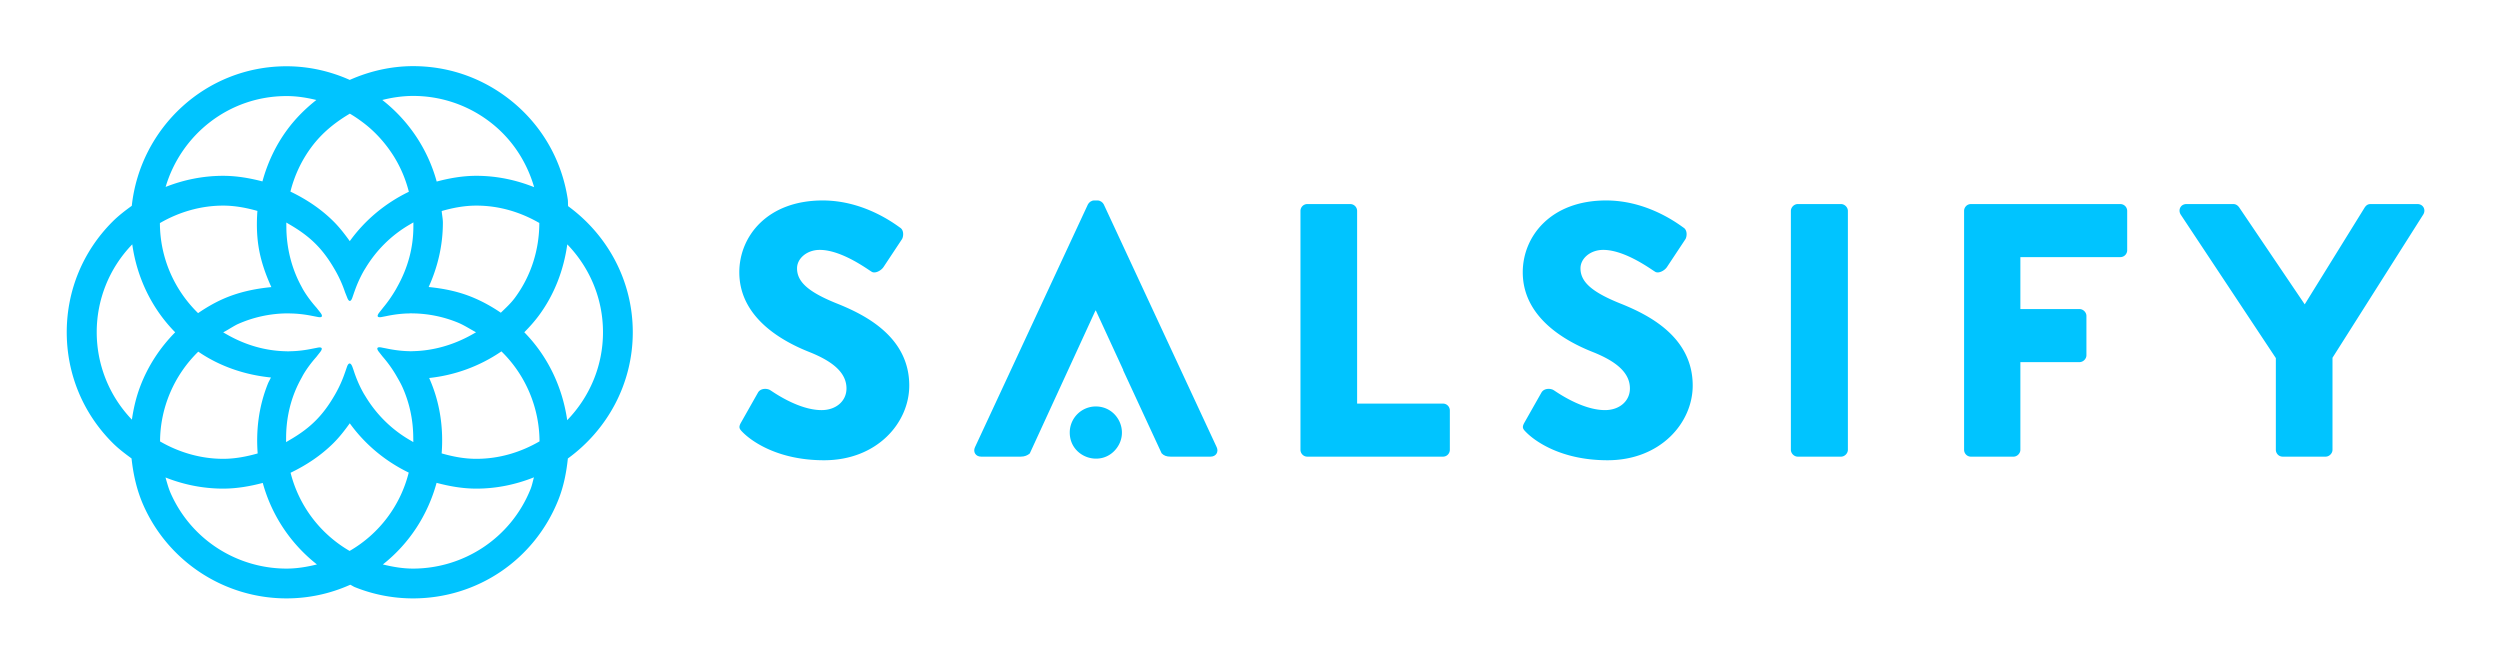 <svg xmlns="http://www.w3.org/2000/svg" width="11.177in" height="2.971in" data-name="Layer 1" viewBox="0 0 804.739 213.925"><path fill="#00c4ff" d="m238.555 135.967 5.458-9.64c.93-1.509 3.136-1.279 3.949-.696.466.23 8.83 6.388 16.494 6.388 4.648 0 8.017-2.906 8.017-6.971 0-4.878-4.065-8.595-11.966-11.731-9.99-3.95-22.535-11.732-22.535-25.671 0-11.499 8.947-23.115 26.834-23.115 12.079 0 21.372 6.156 24.858 8.712 1.393.813 1.16 2.904.696 3.717l-5.924 8.943c-.813 1.278-2.902 2.323-3.949 1.509-1.046-.58-9.523-6.969-16.611-6.969-4.182 0-7.317 2.787-7.317 5.924 0 4.297 3.485 7.551 12.662 11.268 9.06 3.6 23.462 10.686 23.462 26.482 0 11.966-10.336 24.045-27.413 24.045-15.098 0-23.462-6.271-26.134-8.943-1.163-1.16-1.509-1.626-.58-3.252ZM418.615 67.9c0-1.163.93-2.208 2.206-2.208h13.822c1.215 0 2.209.994 2.209 2.209v62.024h27.643c1.279 0 2.206 1.046 2.206 2.209v12.659c0 1.163-.926 2.209-2.206 2.209h-43.674c-1.276 0-2.206-1.046-2.206-2.209V67.899Zm72.14 68.067 5.461-9.64c.93-1.509 3.136-1.279 3.949-.696.463.23 8.827 6.388 16.494 6.388 4.645 0 8.014-2.906 8.014-6.971 0-4.878-4.065-8.595-11.962-11.731-9.99-3.95-22.535-11.732-22.535-25.671 0-11.499 8.943-23.115 26.83-23.115 12.082 0 21.375 6.156 24.858 8.712 1.396.813 1.163 2.904.7 3.717l-5.924 8.943c-.813 1.278-2.906 2.323-3.949 1.509-1.046-.58-9.526-6.969-16.611-6.969-4.182 0-7.321 2.787-7.321 5.924 0 4.297 3.485 7.551 12.662 11.268 9.06 3.6 23.465 10.686 23.465 26.482 0 11.966-10.339 24.045-27.413 24.045-15.101 0-23.465-6.271-26.134-8.943-1.163-1.16-1.513-1.626-.583-3.252ZM576.487 67.9c0-1.163 1.046-2.208 2.206-2.208h13.941c1.16 0 2.206 1.045 2.206 2.208v76.894c0 1.163-1.046 2.209-2.206 2.209h-13.941c-1.16 0-2.206-1.046-2.206-2.209V67.9Zm55.76 0c0-1.163.93-2.208 2.206-2.208h48.089a2.206 2.206 0 0 1 2.209 2.208v12.66c0 1.161-.93 2.208-2.209 2.208h-32.175v16.726h19.057c1.163 0 2.206 1.046 2.206 2.208v12.66c0 1.161-1.043 2.208-2.206 2.208h-19.057v28.225c0 1.163-1.046 2.209-2.206 2.209h-13.708c-1.276 0-2.206-1.046-2.206-2.209V67.901Zm100.366 47.384-30.644-46.223c-.93-1.511 0-3.369 1.859-3.369h15.098c.93 0 1.509.58 1.859 1.045l21.12 31.24 19.343-31.24c.35-.465.813-1.045 1.859-1.045h15.098c1.859 0 2.789 1.858 1.859 3.369l-29.216 46.106v29.626c0 1.163-1.046 2.209-2.209 2.209h-13.822c-1.276 0-2.206-1.046-2.206-2.209v-29.51Z"/><path fill="none" d="m361.573 119.123-8.83-19.165h-.117l8.879 19.165h.068z"/><path fill="#00c4ff" d="m391.656 143.98-36.357-78.172c-.347-.697-1.16-1.277-1.976-1.277h-1.16c-.813 0-1.626.58-1.976 1.277L313.83 143.98c-.696 1.513.233 3.022 1.976 3.022h12.775c1.261 0 2.191-.425 2.892-1.023l21.153-46.022h.117l8.83 19.165h-.068l12.408 26.785c.716.76 1.556 1.094 2.875 1.094h12.892c1.743 0 2.672-1.509 1.976-3.022Z"/><path fill="#00c4ff" d="M344.344 139.238a8.39 8.39 0 0 1 8.391-8.391c6.874 0 10.832 7.812 6.767 13.354-4.796 6.539-15.158 3.147-15.158-4.963ZM182.857 66.363c-.078-.735-.004-1.462-.114-2.198-1.997-13.3-9.054-25.025-19.871-33.016-8.727-6.448-19.061-9.856-29.886-9.856-7.12 0-14.051 1.602-20.421 4.433-6.241-2.779-13.108-4.392-20.369-4.392-25.904 0-47.051 19.736-49.8 44.921-2.151 1.561-4.276 3.174-6.192 5.09-9.509 9.51-14.747 22.154-14.747 35.603s5.237 26.092 14.747 35.602c1.893 1.893 3.995 3.481 6.117 5.028.557 5.186 1.7 10.329 3.888 15.229 8.093 18.118 26.146 29.825 45.994 29.825 7.092 0 13.993-1.476 20.511-4.387l.016-.009c.518.227.953.563 1.482.775a50.095 50.095 0 0 0 18.713 3.622c20.7 0 39.051-12.417 46.75-31.634 1.764-4.403 2.63-8.905 3.105-13.404 12.602-9.16 20.896-23.911 20.896-40.647s-8.262-31.42-20.819-40.585Zm-49.853 46.683c-.271.006-.542.028-.813.028-.098 0-.198-.006-.296-.019-2.441-.029-4.976-.338-7.666-.907l-1.281-.248c-1.608-.365-1.972.186-.897 1.5l1.098 1.397a39.725 39.725 0 0 1 4.223 5.837c.194.33.38.662.571.993.575.994 1.135 1.995 1.612 3.058 2.258 5.057 3.42 10.493 3.453 16.154l.015 1.252.003.224-.137-.08-1.143-.666c-5.784-3.382-10.627-8.194-14.101-13.939-.2-.331-.413-.652-.604-.989-1.333-2.345-2.416-4.87-3.256-7.507l-.339-.959c-.564-1.55-1.304-1.555-1.827.061l-.611 1.773-.005-.011a39.59 39.59 0 0 1-2.975 6.654c-.183.326-.367.637-.551.949-1.85 3.146-3.737 5.645-5.887 7.791-2.237 2.247-4.86 4.212-8.257 6.183l-1.071.633-.195.116v-.193l.01-1.287c.026-5.178.972-10.128 2.81-14.71.631-1.58 1.386-3.103 2.205-4.576.185-.333.352-.68.546-1.006 1.108-1.877 2.483-3.735 4.158-5.635l1.151-1.464c1.075-1.315.711-1.866-.897-1.5l-1.182.228c-2.712.571-5.249.876-7.691.893a1.92 1.92 0 0 1-.321.032c-.268 0-.534-.021-.802-.027-6.535-.136-12.905-1.921-18.942-5.347l-1.108-.63-.167-.107.186-.108 1.096-.618c.369-.208 2.496-1.525 3.321-1.898a39.898 39.898 0 0 1 15.812-3.487c.189-.003.972.002 1.156.025 2.241.024 4.607.291 7.037.776l1.658.32c1.608.365 1.972-.186.897-1.5l-1.095-1.393c-1.738-1.958-3.172-3.884-4.328-5.841-.199-.337-.373-.69-.561-1.034-3.123-5.712-4.813-12.287-4.859-19.116l-.015-1.322-.002-.163.2.118 1.081.637c3.347 1.962 5.943 3.912 8.169 6.137 2.148 2.15 4.032 4.646 5.878 7.781.187.318.374.635.56.966a39.522 39.522 0 0 1 3.041 6.847l.64 1.594c.564 1.55 1.225 1.557 1.747-.058l.611-1.773.005.012a39.693 39.693 0 0 1 2.968-6.616c.193-.341.409-.667.611-1.001 3.484-5.76 8.337-10.572 14.13-13.942l1.17-.689.102-.06v.196l-.008 1.277c-.021 6.695-1.766 13.146-5.146 19.2-.191.341-.365.686-.566 1.025-1.288 2.176-2.615 4.068-4.021 5.744h.002l-1.159 1.475c-1.075 1.315-.711 1.866.897 1.5l1.275-.247c2.59-.542 5.051-.836 7.46-.864l.116-.011c.108-.011.215-.024.331-.015.246 0 .489.013.734.017a39.81 39.81 0 0 1 14.194 2.874c1.442.577 2.745 1.327 4.005 2.052l1.873 1.066.171.097-.135.076-1.16.654c-5.976 3.369-12.496 5.195-18.912 5.339Zm18.659-17.511c-4.419-1.771-9.028-2.672-13.698-3.143 2.879-6.335 4.578-13.311 4.578-20.71 0-1.284-.284-2.49-.379-3.75 3.57-1.022 7.265-1.743 11.163-1.743 7.414 0 14.271 2.129 20.262 5.589-.02 8.382-2.493 16.826-7.856 24.084-1.344 1.819-2.965 3.279-4.534 4.807-2.943-1.999-6.1-3.758-9.536-5.135Zm-18.678-64.652a40.575 40.575 0 0 1 24.187 7.979c7.462 5.513 12.347 13.125 14.754 21.394-5.767-2.306-12.018-3.658-18.599-3.658-4.44 0-8.669.761-12.774 1.846-2.903-10.567-9.107-19.678-17.512-26.259 3.255-.816 6.583-1.302 9.943-1.302ZM105.76 41.422a41.572 41.572 0 0 1 2.7-2.134 49.204 49.204 0 0 1 4.134-2.701 40.984 40.984 0 0 1 3.342 2.193 41.169 41.169 0 0 1 2.807 2.191 40.675 40.675 0 0 1 1.849 1.696 41.383 41.383 0 0 1 4.835 5.681c.494.7.974 1.41 1.423 2.142a40.283 40.283 0 0 1 4.738 11.245c-7.591 3.669-14.125 9.111-19.016 15.891-1.579-2.185-3.219-4.337-5.163-6.281-4.1-4.1-8.867-7.233-13.945-9.667 1.26-5 3.456-9.851 6.71-14.255a35.994 35.994 0 0 1 2.725-3.265 38.17 38.17 0 0 1 2.862-2.736ZM92.196 30.924c1.665 0 3.294.127 4.895.349 1.601.222 3.172.537 4.721.914-3.489 2.744-6.67 5.905-9.353 9.537-3.759 5.088-6.383 10.75-8.003 16.674-4.101-1.062-8.301-1.8-12.648-1.8-6.452 0-12.694 1.273-18.518 3.577 4.991-16.867 20.422-29.251 38.907-29.251Zm-20.39 35.265c3.729 0 7.416.691 11.031 1.708-.271 3.709-.24 7.457.326 11.224.705 4.698 2.25 9.091 4.161 13.301-5.38.523-10.665 1.64-15.678 3.879-2.808 1.255-5.42 2.802-7.907 4.5-7.542-7.371-12.251-17.618-12.288-28.987 6.294-3.647 13.293-5.625 20.354-5.625Zm-26.652 58.096c-1.351 3.53-2.186 7.154-2.72 10.805-15.131-15.794-15.101-40.692.118-56.433 1.537 10.938 6.413 20.801 13.815 28.314-4.823 4.89-8.686 10.706-11.213 17.313Zm18.648-11.083c6.776 4.648 14.794 7.457 23.39 8.322-.311.688-.708 1.316-.991 2.022-2.952 7.367-3.841 14.997-3.278 22.424-3.643 1.034-7.359 1.734-11.118 1.734-7.044 0-14.026-1.971-20.308-5.6.054-10.856 4.49-21.267 12.304-28.901Zm28.402 69.837c-15.589 0-30.468-8.991-37.237-24.145-.76-1.7-1.206-3.449-1.717-5.188 5.835 2.314 12.091 3.589 18.557 3.589 4.386 0 8.622-.751 12.756-1.832a50.221 50.221 0 0 0 17.438 26.236c-3.257.814-6.535 1.341-9.797 1.341Zm20.314-5.683c-9.692-5.633-16.377-14.774-19.002-25.169 5.058-2.432 9.807-5.553 13.893-9.639 1.944-1.944 3.585-4.096 5.163-6.281 4.883 6.767 11.403 12.2 18.976 15.868a40.439 40.439 0 0 1-19.03 25.221Zm58.254-19.926c-6.38 15.924-21.681 25.61-37.846 25.61-3.227 0-6.473-.539-9.704-1.337 8.588-6.77 14.493-16.024 17.294-26.265 4.116 1.091 8.358 1.858 12.812 1.858 6.556 0 12.782-1.348 18.531-3.637-.368 1.258-.59 2.53-1.087 3.772Zm-17.443-9.726c-3.904 0-7.603-.723-11.178-1.748.61-8.056-.479-16.338-3.998-24.218-.008-.019-.021-.035-.029-.054a50.61 50.61 0 0 0 23.266-8.57c7.789 7.607 12.209 18.072 12.265 28.966-6.004 3.482-12.885 5.624-20.326 5.624Zm29.236-12.442c-1.521-10.623-6.238-20.595-13.815-28.302 1.673-1.69 3.27-3.463 4.699-5.398 5.053-6.839 7.994-14.706 9.142-22.898 7.088 7.333 11.495 17.278 11.495 28.283s-4.416 20.979-11.522 28.315Z"/></svg>